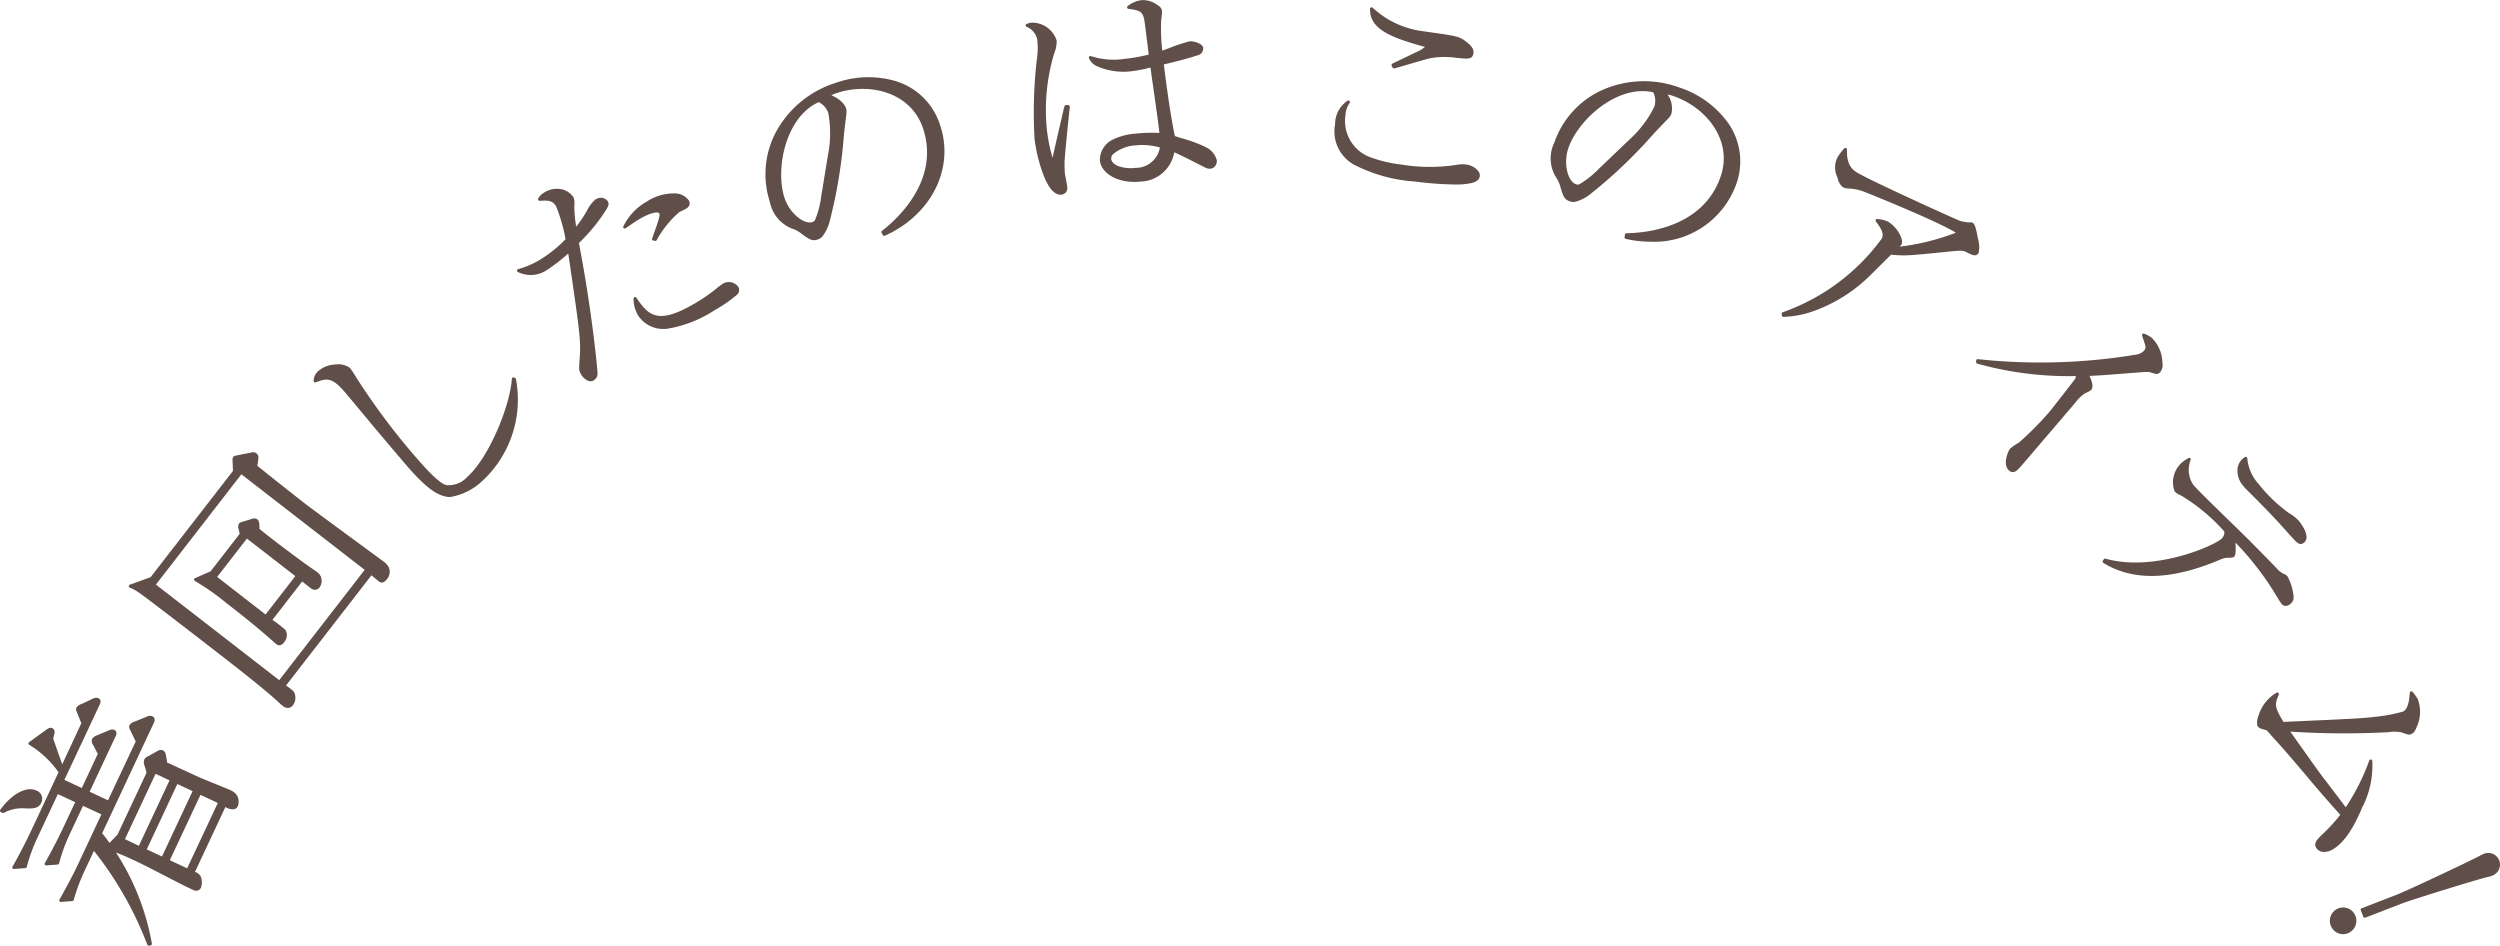 <svg xmlns="http://www.w3.org/2000/svg" xmlns:xlink="http://www.w3.org/1999/xlink" width="174.539" height="66.02" viewBox="0 0 174.539 66.02">
  <defs>
    <clipPath id="clip-path">
      <rect id="長方形_369" data-name="長方形 369" width="174.539" height="66.02" fill="none"/>
    </clipPath>
  </defs>
  <g id="グループ_1240" data-name="グループ 1240" transform="translate(0 0)">
    <g id="グループ_1071" data-name="グループ 1071" transform="translate(0 0)" clip-path="url(#clip-path)">
      <path id="パス_1283" data-name="パス 1283" d="M2.881,69.107a.608.608,0,0,0-.331-.846c-.88-.411-2,.576-2.532,1.342a.11.11,0,0,0-.015.09.111.111,0,0,0,.059.07l.116.054a.116.116,0,0,0,.046.011.118.118,0,0,0,.054-.015A2.6,2.6,0,0,1,1.7,69.5c.594.021.985.033,1.185-.394" transform="translate(0 -13.065)" fill="#604e48"/>
      <path id="パス_1284" data-name="パス 1284" d="M16.285,66.711c-.08-.037-.466-.194-.912-.375-.542-.22-1.158-.47-1.3-.538l-.792-.364c-.529-.244-1.169-.538-1.412-.651-.018-.16-.07-.459-.086-.529a.441.441,0,0,0-.195-.316.431.431,0,0,0-.408.055l-.688.383a.441.441,0,0,0-.212.194.6.6,0,0,0,.018.444l.139.478L8.41,69.817l-.56.584c-.278-.385-.392-.533-.514-.678l3.612-7.712a.39.39,0,0,0,.04-.3.262.262,0,0,0-.142-.15.468.468,0,0,0-.4.027l-.833.338a.612.612,0,0,0-.367.252.376.376,0,0,0,.046.339l.386.8L7.745,67.424l-1.283-.6,1.82-3.885a.389.389,0,0,0,.041-.29.252.252,0,0,0-.137-.141.447.447,0,0,0-.356.022l-.888.371-.032.017a.6.6,0,0,0-.284.228.481.481,0,0,0,.082.42l.324.616L5.915,66.566,4.7,66l2.472-5.275c.129-.276-.015-.393-.111-.438a.48.48,0,0,0-.364.037l-.8.375a.683.683,0,0,0-.361.26c-.054.113,0,.227.066.385l.28.7L4.548,64.911c-.073-.21-.176-.5-.28-.794-.141-.4-.283-.8-.348-.993.036-.143.054-.221.076-.337a.312.312,0,0,0-.144-.4c-.161-.076-.31.032-.453.135l-1.165.847a.109.109,0,0,0-.044.093.108.108,0,0,0,.053.088,6.861,6.861,0,0,1,2.048,1.916l-1.967,4.2c-.15.319-.664,1.372-1.244,2.389a.109.109,0,0,0,0,.111.092.092,0,0,0,.1.05l.794-.057a.107.107,0,0,0,.1-.083,11.492,11.492,0,0,1,.7-1.949l1.47-3.138,1.21.567L4.58,69.416c-.023.049-.573,1.212-1.244,2.39a.108.108,0,0,0,0,.112.112.112,0,0,0,.1.05l.794-.057a.108.108,0,0,0,.1-.082,11.517,11.517,0,0,1,.7-1.951L6,67.809l1.283.6L5.607,71.987c-.114.245-.643,1.3-1.25,2.368a.108.108,0,0,0,0,.112.1.1,0,0,0,.1.05l.795-.056a.109.109,0,0,0,.1-.081,12.933,12.933,0,0,1,.71-1.931l.7-1.495A24.6,24.6,0,0,1,10.487,77.5a.109.109,0,0,0,.1.074l.016,0,.115-.017a.108.108,0,0,0,.091-.121,17.142,17.142,0,0,0-2.505-6.363c.377.139.779.311,1.289.55.567.266,1.309.649,2.026,1.02s1.474.762,2.048,1.031a.48.48,0,0,0,.358.044.388.388,0,0,0,.217-.216,1.113,1.113,0,0,0-.026-.767.688.688,0,0,0-.4-.31l2.125-4.536a.882.882,0,0,0,.64.15.4.4,0,0,0,.234-.223.954.954,0,0,0-.029-.673.981.981,0,0,0-.5-.427M8.927,70.137l2.136-4.562.976.457L9.9,70.6Zm2.586,1.211-1.063-.5,2.136-4.562,1.064.5Zm1.757.824-1.209-.567L14.2,67.042l1.211.567Z" transform="translate(-0.204 -11.55)" fill="#604e48"/>
      <path id="パス_1285" data-name="パス 1285" d="M19.908,45.138a.4.4,0,0,0-.044.359l.085.352L17.917,48.47l-1.089.476a.106.106,0,0,0-.065.1.108.108,0,0,0,.062.1,17.168,17.168,0,0,1,2.231,1.569c1.028.8,2.123,1.662,3.157,2.589.141.13.244.211.245.211a.383.383,0,0,0,.258.118h.023a.429.429,0,0,0,.3-.2.745.745,0,0,0,.107-.864,7.252,7.252,0,0,0-.824-.647l-.086-.066,2.074-2.677.076.06c.28.225.519.414.59.454a.4.4,0,0,0,.538-.087.778.778,0,0,0-.057-1c-.188-.145-.467-.338-.715-.509l-.245-.171c-1.05-.775-2.136-1.576-3.165-2.413V45.49c-.006-.315-.02-.546-.143-.64a.4.4,0,0,0-.39-.04L20.182,45c-.182.046-.221.066-.275.135m.544,1.049,3.38,2.621-2.077,2.679-3.38-2.621Z" transform="translate(-3.213 -8.583)" fill="#604e48"/>
      <path id="パス_1286" data-name="パス 1286" d="M28.956,46.723c-.074-.057-.663-.49-1.479-1.088-1.486-1.09-3.52-2.583-3.975-2.934-1.061-.821-2.355-1.849-3.4-2.692.1-.6.112-.732-.063-.869a.353.353,0,0,0-.351-.059l-1.026.2c-.142.029-.19.04-.243.108s-.056.164-.047.318l.027.657-5.751,7.42-1.448.522a.108.108,0,0,0-.008.2l.035.016a3.359,3.359,0,0,1,.571.313c.434.28,4.518,3.441,5.771,4.412,1.124.873,3.22,2.5,4.192,3.434l.141.109a.518.518,0,0,0,.319.122.367.367,0,0,0,.053,0,.471.471,0,0,0,.306-.181.87.87,0,0,0,.1-.889c-.069-.124-.132-.175-.574-.5l5.963-7.692c.171.15.483.4.55.456.264.156.452-.086.514-.167a.774.774,0,0,0,.149-.83,1.065,1.065,0,0,0-.325-.385m-7.329,8.249L13.019,48.3l5.967-7.7,8.608,6.672Z" transform="translate(-2.134 -7.487)" fill="#604e48"/>
      <path id="パス_1287" data-name="パス 1287" d="M41.134,32.4l-.079-.016a.106.106,0,0,0-.087.02.108.108,0,0,0-.041.079c-.121,1.9-1.605,5.5-3.1,6.834a1.741,1.741,0,0,1-1.464.583c-.5-.1-1.473-1.2-1.84-1.61a47.09,47.09,0,0,1-4.394-5.806l-.074-.116a7.135,7.135,0,0,0-.432-.648,1.356,1.356,0,0,0-.991-.243,1.941,1.941,0,0,0-1.141.4.921.921,0,0,0-.4.748.106.106,0,0,0,.047.087.107.107,0,0,0,.1.013l.031-.011c.647-.241,1.039-.386,1.879.557.227.255,1.1,1.306,1.622,1.934l.39.47c.31.373,2.389,2.829,2.554,3.014,1.044,1.173,1.866,1.921,2.735,2.034a1.362,1.362,0,0,0,.163.01,4.257,4.257,0,0,0,2.2-1.073,7.732,7.732,0,0,0,2.4-7.174.109.109,0,0,0-.084-.08" transform="translate(-5.193 -6.032)" fill="#604e48"/>
      <path id="パス_1288" data-name="パス 1288" d="M50.159,17.024a2.4,2.4,0,0,0-.618.808L49.5,17.9a8.791,8.791,0,0,1-.715,1.052,10,10,0,0,1-.134-1.415,1.37,1.37,0,0,0-.044-.622,1.343,1.343,0,0,0-.673-.531,1.613,1.613,0,0,0-1.407.2.964.964,0,0,0-.349.333l-.036.053a.106.106,0,0,0-.007.115.108.108,0,0,0,.1.056l.056,0c.488-.026.84-.045,1.09.382a11.675,11.675,0,0,1,.662,2.3,8.82,8.82,0,0,1-1.807,1.448,6,6,0,0,1-1.5.641.108.108,0,0,0-.027.2,2.028,2.028,0,0,0,1.9-.053,11.572,11.572,0,0,0,1.622-1.239l.088.583c.694,4.768.8,5.5.717,6.644l-.008.124c-.052.746-.057.824.1,1.092a1.029,1.029,0,0,0,.546.465.477.477,0,0,0,.116.015.389.389,0,0,0,.2-.054.551.551,0,0,0,.283-.569c-.016-.341-.365-4.085-1.221-8.627l-.038-.217c-.014-.083-.023-.139-.033-.188a12.42,12.42,0,0,0,1.9-2.321c.22-.352.181-.478.107-.6a.608.608,0,0,0-.82-.132" transform="translate(-8.559 -3.124)" fill="#604e48"/>
      <path id="パス_1289" data-name="パス 1289" d="M56.347,18.1c.076.13-.086.585-.442,1.584l-.061.17a.108.108,0,0,0,.085.143l.124.02a.063.063,0,0,0,.018,0,.108.108,0,0,0,.1-.06,7,7,0,0,1,1.566-1.944c.026-.015.112-.058.2-.1.108-.053.221-.109.259-.132a.541.541,0,0,0,.244-.247.385.385,0,0,0-.04-.353,1.223,1.223,0,0,0-1.043-.477,3.431,3.431,0,0,0-1.865.556A4.033,4.033,0,0,0,53.837,19a.109.109,0,0,0,.027.128.111.111,0,0,0,.13.008c.078-.053.164-.112.257-.176.213-.148.454-.315.751-.489.719-.42,1.256-.52,1.344-.369" transform="translate(-10.317 -3.2)" fill="#604e48"/>
      <path id="パス_1290" data-name="パス 1290" d="M60.905,24.516a3.421,3.421,0,0,0-.4.3l-.04.032a11.785,11.785,0,0,1-1.483,1.015c-2.581,1.512-3.226.83-4.065-.407a.11.11,0,0,0-.124-.041.108.108,0,0,0-.074.107,2.342,2.342,0,0,0,.306,1.153,2.091,2.091,0,0,0,1.867.96l.107,0a8.592,8.592,0,0,0,3.392-1.315A9.752,9.752,0,0,0,61.9,25.284a.445.445,0,0,0,.137-.577.809.809,0,0,0-1.137-.191" transform="translate(-10.488 -4.671)" fill="#604e48"/>
      <path id="パス_1291" data-name="パス 1291" d="M75.306,6.97a6.813,6.813,0,0,0-4.312.1,7.176,7.176,0,0,0-4.176,3.474,6.265,6.265,0,0,0-.4,4.827,2.516,2.516,0,0,0,1.553,1.868l.032.013a1.94,1.94,0,0,1,.5.249l.054.04c.459.34.684.506.943.506A.8.8,0,0,0,69.749,18a.811.811,0,0,0,.306-.179,2.952,2.952,0,0,0,.579-1.263l.011-.035a34.066,34.066,0,0,0,.948-5.9L71.717,9.6c.063-.5.074-.595.015-.774-.054-.162-.259-.558-1.017-.9a2.046,2.046,0,0,1,.348-.144c2.309-.775,5.2-.07,6.046,2.447,1.229,3.661-1.878,6.408-2.86,7.163a.108.108,0,0,0-.028.137l.086.158a.108.108,0,0,0,.139.047c3.248-1.455,4.873-4.7,3.864-7.7a4.671,4.671,0,0,0-3-3.059m-4.83,5.1h0L70,15.015a6.272,6.272,0,0,1-.427,1.618.3.3,0,0,1-.192.15c-.542.186-1.561-.571-1.933-1.676-.668-1.989.044-5.657,2.384-6.7a1.356,1.356,0,0,1,.663.75,7.767,7.767,0,0,1-.014,2.919" transform="translate(-12.67 -1.277)" fill="#604e48"/>
      <path id="パス_1292" data-name="パス 1292" d="M91.64,7.75a.109.109,0,0,0-.081-.036H91.4a.1.1,0,0,0-.08.027.093.093,0,0,0-.027.074c0,.013-.014.053-.012.055a.115.115,0,0,0-.022.044L90.95,9.249c-.119.514-.226.977-.447,1.953l-.006.032a1.2,1.2,0,0,1-.036.15,11.417,11.417,0,0,1-.4-2.018A13.724,13.724,0,0,1,90.577,4.1a2.119,2.119,0,0,0,.171-.9A1.794,1.794,0,0,0,89.01,1.956a1.263,1.263,0,0,0-.361.091.108.108,0,0,0-.067.094.107.107,0,0,0,.057.1A1.217,1.217,0,0,1,89.415,3.4a4.388,4.388,0,0,1-.027.939,32.253,32.253,0,0,0-.182,5.749,11.507,11.507,0,0,0,.548,2.309c.373,1.041.8,1.567,1.259,1.567a.606.606,0,0,0,.066,0,.453.453,0,0,0,.314-.163.488.488,0,0,0,.1-.363c-.007-.075-.044-.268-.082-.472s-.079-.424-.088-.5c-.019-.184-.023-.668-.023-.809.031-.583.272-2.98.369-3.821a.107.107,0,0,0-.027-.084" transform="translate(-16.978 -0.374)" fill="#604e48"/>
      <path id="パス_1293" data-name="パス 1293" d="M102.169,10.249a10.964,10.964,0,0,0-1.794-.642L100.05,9.5c-.319-1.516-.566-3.368-.772-5l.141-.034c.436-.105,1.457-.351,2.167-.59a.513.513,0,0,0,.445-.513c-.037-.348-.721-.5-.941-.479a10.236,10.236,0,0,0-1.42.47c-.2.072-.373.137-.5.181a13.256,13.256,0,0,1-.078-2.082c0-.03.009-.1.018-.178A3.428,3.428,0,0,0,99.15.763.492.492,0,0,0,98.883.39,1.692,1.692,0,0,0,97.757.008a1.928,1.928,0,0,0-1,.415A.108.108,0,0,0,96.8.617c.846.117,1.028.169,1.142.947h0c.026.17.09.686.152,1.187.052.418.1.833.134,1.058a11.94,11.94,0,0,1-1.677.3,5.176,5.176,0,0,1-2.368-.192.106.106,0,0,0-.115.034.107.107,0,0,0-.013.119,1.08,1.08,0,0,0,.54.546,4.6,4.6,0,0,0,2.406.361,10.321,10.321,0,0,0,1.318-.253l.028-.007c.037.276.1.741.179,1.276.168,1.186.394,2.772.442,3.287a11.029,11.029,0,0,0-1.663.049,4.363,4.363,0,0,0-1.657.449,1.6,1.6,0,0,0-.835,1.423c.095.875,1.137,1.5,2.41,1.5a4,4,0,0,0,.425-.023,2.466,2.466,0,0,0,2.359-2.044c.423.181,1.254.6,1.9.934.322.168.441.23.619.211a.476.476,0,0,0,.329-.175.6.6,0,0,0,.122-.42,1.419,1.419,0,0,0-.816-.93m-4.877,1.466a2.574,2.574,0,0,1-1.178-.121c-.3-.118-.481-.3-.5-.5a.419.419,0,0,1,.105-.314,2.686,2.686,0,0,1,1.587-.636,4.268,4.268,0,0,1,.466-.025,4.718,4.718,0,0,1,1.24.171,1.711,1.711,0,0,1-1.716,1.426" transform="translate(-18.025 0)" fill="#604e48"/>
      <path id="パス_1294" data-name="パス 1294" d="M122.064,3.37c.04,0,.092.029.1.022a1.83,1.83,0,0,1-.555.342c-.111.058-.426.209-.761.369-.4.191-.817.389-.962.468a.11.11,0,0,0-.044.146l.065.122a.11.11,0,0,0,.1.057.088.088,0,0,0,.029,0l.607-.175c.658-.191,1.558-.452,1.831-.521a5.53,5.53,0,0,1,1.9-.038l.029,0c.749.082,1.09.118,1.147-.335.032-.253-.105-.479-.46-.757-.517-.407-.6-.42-2.735-.723l-.335-.048a6.315,6.315,0,0,1-3.5-1.633A.108.108,0,0,0,118.4.637a.106.106,0,0,0-.07.1c-.033,1.453,1.519,2.007,3.73,2.634" transform="translate(-22.68 -0.121)" fill="#604e48"/>
      <path id="パス_1295" data-name="パス 1295" d="M124.487,13.153a2.178,2.178,0,0,0-.618.006l-.062.01a12.154,12.154,0,0,1-3.9-.02,9.222,9.222,0,0,1-2.05-.474,2.7,2.7,0,0,1-1.826-3,1.6,1.6,0,0,1,.291-.826.108.108,0,0,0-.013-.137.109.109,0,0,0-.136-.015,1.974,1.974,0,0,0-.871,1.649,2.648,2.648,0,0,0,1.348,2.828,10.828,10.828,0,0,0,4.2,1.161,25.034,25.034,0,0,0,2.847.211,5.124,5.124,0,0,0,.948-.068c.232-.042.713-.128.761-.511a.5.5,0,0,0-.116-.373,1.314,1.314,0,0,0-.8-.441" transform="translate(-22.093 -1.664)" fill="#604e48"/>
      <path id="パス_1296" data-name="パス 1296" d="M142.837,7.425a7.179,7.179,0,0,0-5.423.26,6.268,6.268,0,0,0-3.226,3.612,2.519,2.519,0,0,0,.116,2.426l.02.034a1.936,1.936,0,0,1,.245.493l.019.063c.212.715.283.955.679,1.088a.8.8,0,0,0,.352.041,2.98,2.98,0,0,0,1.213-.653l.038-.027a34.156,34.156,0,0,0,4.312-4.145l.7-.73c.357-.368.422-.434.482-.613a1.685,1.685,0,0,0-.269-1.33,2.024,2.024,0,0,1,.363.095c2.309.771,4.194,3.073,3.354,5.59-1.222,3.662-5.354,3.985-6.591,4a.108.108,0,0,0-.105.093l-.027.179a.109.109,0,0,0,.083.12,7.845,7.845,0,0,0,1.75.2,6.079,6.079,0,0,0,5.969-4.026,4.669,4.669,0,0,0-.559-4.25,6.806,6.806,0,0,0-3.5-2.518m-1.66,1.365a7.726,7.726,0,0,1-1.767,2.322h0l-2.153,2.057a6.251,6.251,0,0,1-1.314,1.035.292.292,0,0,1-.244,0c-.542-.181-.9-1.394-.534-2.5.6-1.791,2.909-4,5.187-4a3.344,3.344,0,0,1,.748.083,1.36,1.36,0,0,1,.077,1" transform="translate(-25.671 -1.345)" fill="#604e48"/>
      <path id="パス_1297" data-name="パス 1297" d="M167.634,20.1a2.062,2.062,0,0,0-.06-1.029l-.011-.061c-.154-.9-.287-.976-.337-1-.076-.044-.123-.042-.273-.036l-.055,0-.064-.008a2.345,2.345,0,0,1-.488-.094c-.383-.136-6.1-2.739-7.124-3.33-.4-.228-.816-.563-.782-1.655a.109.109,0,0,0-.19-.074,3.845,3.845,0,0,0-.467.613,1.579,1.579,0,0,0,0,1.432,1.083,1.083,0,0,0,.375.661.83.83,0,0,0,.342.09,3.267,3.267,0,0,1,1.069.2c.154.051,4.813,1.923,6.312,2.789a.965.965,0,0,1,.157.1,16.259,16.259,0,0,1-3.916.97.8.8,0,0,0,.12-.145c.14-.242-.076-.652-.175-.817a2.233,2.233,0,0,0-.734-.765,1.962,1.962,0,0,0-.775-.2.108.108,0,0,0-.1.171l.047.063c.188.247.577.763.368,1.126a14.547,14.547,0,0,1-6.91,5.146.107.107,0,0,0-.078.11l.007.116a.108.108,0,0,0,.108.1h0a6.958,6.958,0,0,0,1.872-.323,10.8,10.8,0,0,0,4.262-2.647c.087-.083.314-.31.565-.559.314-.314.668-.666.828-.817a7.647,7.647,0,0,0,1.037.05c.588-.024,1.271-.087,2.9-.255.884-.084,1.058-.1,1.272.011.483.243.728.365.9.061" transform="translate(-29.493 -2.449)" fill="#604e48"/>
      <path id="パス_1298" data-name="パス 1298" d="M181.886,31.537l.136-.011c.65-.052.7-.056.947.032l.035.011c.213.067.369.115.525-.067a.794.794,0,0,0,.15-.671,2.476,2.476,0,0,0-.727-1.707,1.932,1.932,0,0,0-.507-.293l-.036-.015a.108.108,0,0,0-.116.019.107.107,0,0,0-.029.114c.03.089.18.554.212.665a.37.37,0,0,1-.087.4.917.917,0,0,1-.538.264,40.809,40.809,0,0,1-11.059.318.135.135,0,0,0-.081.027.106.106,0,0,0-.036.078l0,.1a.109.109,0,0,0,.078.107,23.657,23.657,0,0,0,6.8.87h.081a.354.354,0,0,1-.06.214c-.07.1-1.568,2.034-1.826,2.334a22.222,22.222,0,0,1-2.065,2.079,4.945,4.945,0,0,0-.636.437c-.133.155-.546,1.12-.076,1.523a.418.418,0,0,0,.268.12c.217,0,.426-.244.751-.623l3.608-4.223a2.768,2.768,0,0,1,.643-.634c.019-.012.07-.038.131-.068a1.277,1.277,0,0,0,.339-.2c.179-.209.054-.584-.12-.972.73-.03,1.133-.061,3.3-.231" transform="translate(-32.711 -5.522)" fill="#604e48"/>
      <path id="パス_1299" data-name="パス 1299" d="M193.774,41.634l.7.7c.927.933,1.274,1.283,2.541,2.7l.041.045c.259.281.427.464.607.464a.387.387,0,0,0,.243-.105c.5-.416-.28-1.4-.371-1.511a2.689,2.689,0,0,0-.673-.531,10.407,10.407,0,0,1-2.112-2.014,3.071,3.071,0,0,1-.815-1.825.107.107,0,0,0-.065-.091.11.11,0,0,0-.111.016,1.07,1.07,0,0,0-.508.888,1.56,1.56,0,0,0,.406,1.116Z" transform="translate(-37.039 -7.563)" fill="#604e48"/>
      <path id="パス_1300" data-name="パス 1300" d="M193.418,48.663c.036.053.118.188.212.345.174.289.371.618.461.726a.369.369,0,0,0,.289.148.518.518,0,0,0,.323-.134.572.572,0,0,0,.236-.453,3.623,3.623,0,0,0-.439-1.489.747.747,0,0,0-.252-.165,1.371,1.371,0,0,1-.471-.358c-.434-.458-.886-.916-1.323-1.357-.218-.221-.437-.441-.654-.663-.19-.191-.6-.591-1.088-1.065-1.055-1.025-2.5-2.43-2.772-2.76a1.87,1.87,0,0,1-.191-1.755.109.109,0,0,0-.036-.12.107.107,0,0,0-.125,0l-.133.083a2.335,2.335,0,0,0-.269.183,1.836,1.836,0,0,0-.556,2.064,1.447,1.447,0,0,0,.457.286,12.925,12.925,0,0,1,3.01,2.508.606.606,0,0,1-.217.526c-.677.558-4.786,2.3-8.076,1.369a.106.106,0,0,0-.118.042l-.067.1a.111.111,0,0,0-.017.084.109.109,0,0,0,.049.07c2.075,1.276,4.716,1.213,8.078-.195l.043-.018a1.729,1.729,0,0,1,.413-.137,1.368,1.368,0,0,1,.148-.006c.254-.006.38-.015.443-.066.092-.076.141-.271.1-.994.269.275.667.7,1.12,1.251a20.5,20.5,0,0,1,1.423,1.957" transform="translate(-34.805 -7.579)" fill="#604e48"/>
      <path id="パス_1301" data-name="パス 1301" d="M202.333,67.716a6.339,6.339,0,0,0,.652-3.147.109.109,0,0,0-.09-.1.108.108,0,0,0-.118.065,15.351,15.351,0,0,1-1.645,3.271c-.336-.449-1.21-1.6-1.653-2.18l-.38-.515c-.445-.624-1.417-1.989-1.837-2.587a59.171,59.171,0,0,0,6.868.04,2.37,2.37,0,0,1,.9.016l.076.027c.373.133.461.165.637.07s.242-.22.348-.494a2.506,2.506,0,0,0,.069-1.927,2.957,2.957,0,0,0-.368-.508.109.109,0,0,0-.116-.031.107.107,0,0,0-.074.095c-.028.386-.081,1.106-.459,1.309a10.969,10.969,0,0,1-1.838.356c-1.034.124-1.541.146-6.388.362l-.132.006c-.66-1.074-.6-1.225-.331-1.907a.109.109,0,0,0-.026-.118.106.106,0,0,0-.12-.019,2.79,2.79,0,0,0-1.272,1.63,1.127,1.127,0,0,0-.072.684.51.51,0,0,0,.3.219l.07.019c.06.016.207.056.279.082.05.047.258.282.29.325.885.965,1.677,1.889,2.746,3.16.75.9,1.679,1.941,2.1,2.41a11.54,11.54,0,0,1-1.1,1.223c-.544.517-.77.731-.578,1.087a.622.622,0,0,0,.564.282,1.132,1.132,0,0,0,.533-.144c.778-.419,1.463-1.391,2.157-3.061" transform="translate(-37.362 -11.444)" fill="#604e48"/>
      <path id="パス_1302" data-name="パス 1302" d="M202.5,78.445a.935.935,0,0,0-1.189.474.944.944,0,0,0,.495,1.258.943.943,0,0,0,.351.067.936.936,0,0,0,.344-1.8" transform="translate(-38.567 -15.023)" fill="#604e48"/>
      <path id="パス_1303" data-name="パス 1303" d="M213.563,74.191a.819.819,0,0,0-1.074-.462,1.948,1.948,0,0,0-.276.137l-.025.014c-.792.414-5,2.4-5.755,2.695l-2.473.957a.107.107,0,0,0-.061.14l.175.452a.108.108,0,0,0,.1.07.1.1,0,0,0,.04-.008l2.471-.956c.841-.326,5.278-1.69,6.061-1.88a1.852,1.852,0,0,0,.333-.093.833.833,0,0,0,.467-.443.806.806,0,0,0,.016-.622" transform="translate(-39.079 -14.12)" fill="#604e48"/>
    </g>
  </g>
</svg>
